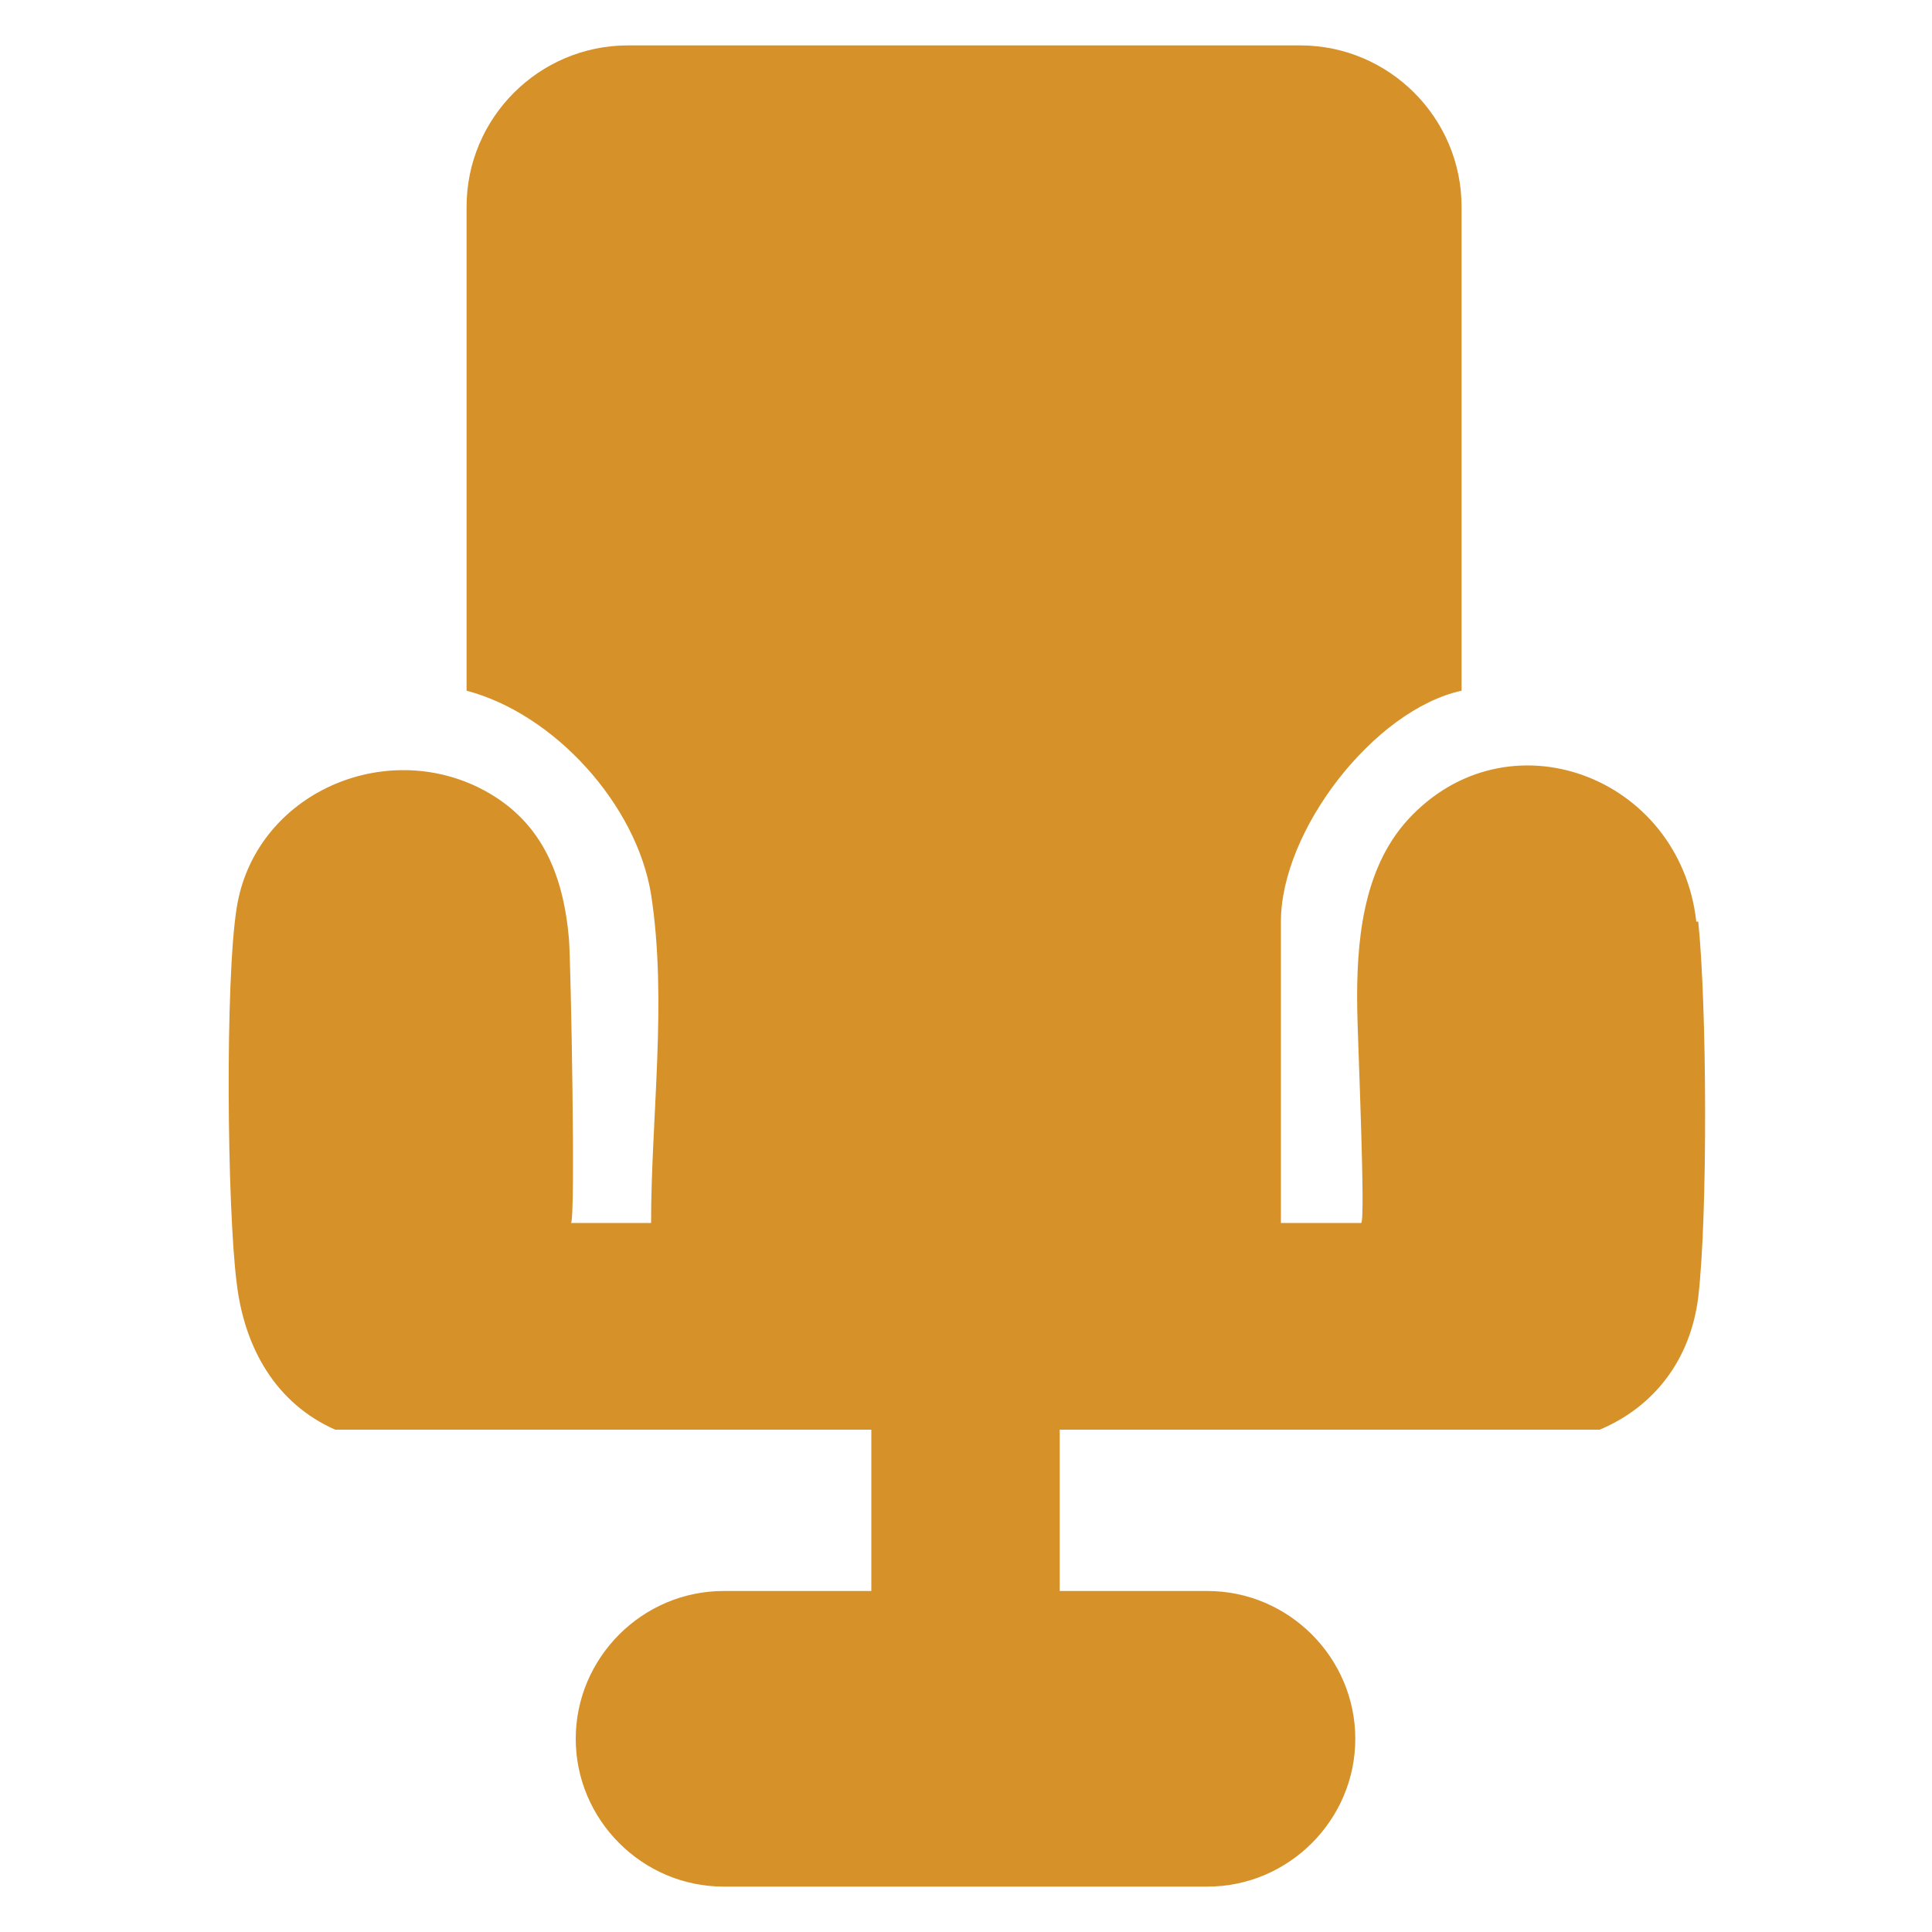 <?xml version="1.0" encoding="UTF-8"?>
<svg id="Livello_1" xmlns="http://www.w3.org/2000/svg" version="1.1" viewBox="0 0 200 200">
  <!-- Generator: Adobe Illustrator 29.0.1, SVG Export Plug-In . SVG Version: 2.1.0 Build 192)  -->
  <defs>
    <style>
      .st0 {
        fill: #d69129;
      }
    </style>
  </defs>
  <path class="st0" d="M175.6,95.4c-1.7-15.1-19.6-21.8-29.9-10.5-4.7,5.2-5.3,12.8-5.2,19.5,0,2.1.9,22.2.4,22.2h-8.3v-31.2c0-9.4,9.6-21.9,18.7-23.9V21.4c0-9.2-7.5-16.7-16.7-16.7h-69.6c-9.2,0-16.7,7.5-16.7,16.7v50.1c9.1,2.4,17.6,11.8,19.1,21.1,1.7,11,0,23,0,34h-8.3c.5,0,0-26.8-.2-29.4-.6-6.8-2.9-12.5-9.4-15.7-10.3-5-23.2,1-25,12.5-1.2,7.5-1,30.9,0,38.8.8,6.8,4.1,12.5,10.2,15.2h55.5v16.7h-15.3c-8.4,0-15.3,6.9-15.3,15.3s6.9,15.3,15.3,15.3h50.1c8.4,0,15.3-6.9,15.3-15.3s-6.9-15.3-15.3-15.3h-15.3v-16.7h55.9c5.7-2.4,9.4-7.3,10.2-13.7,1-8.5.9-30.3,0-38.9Z"/>
</svg>